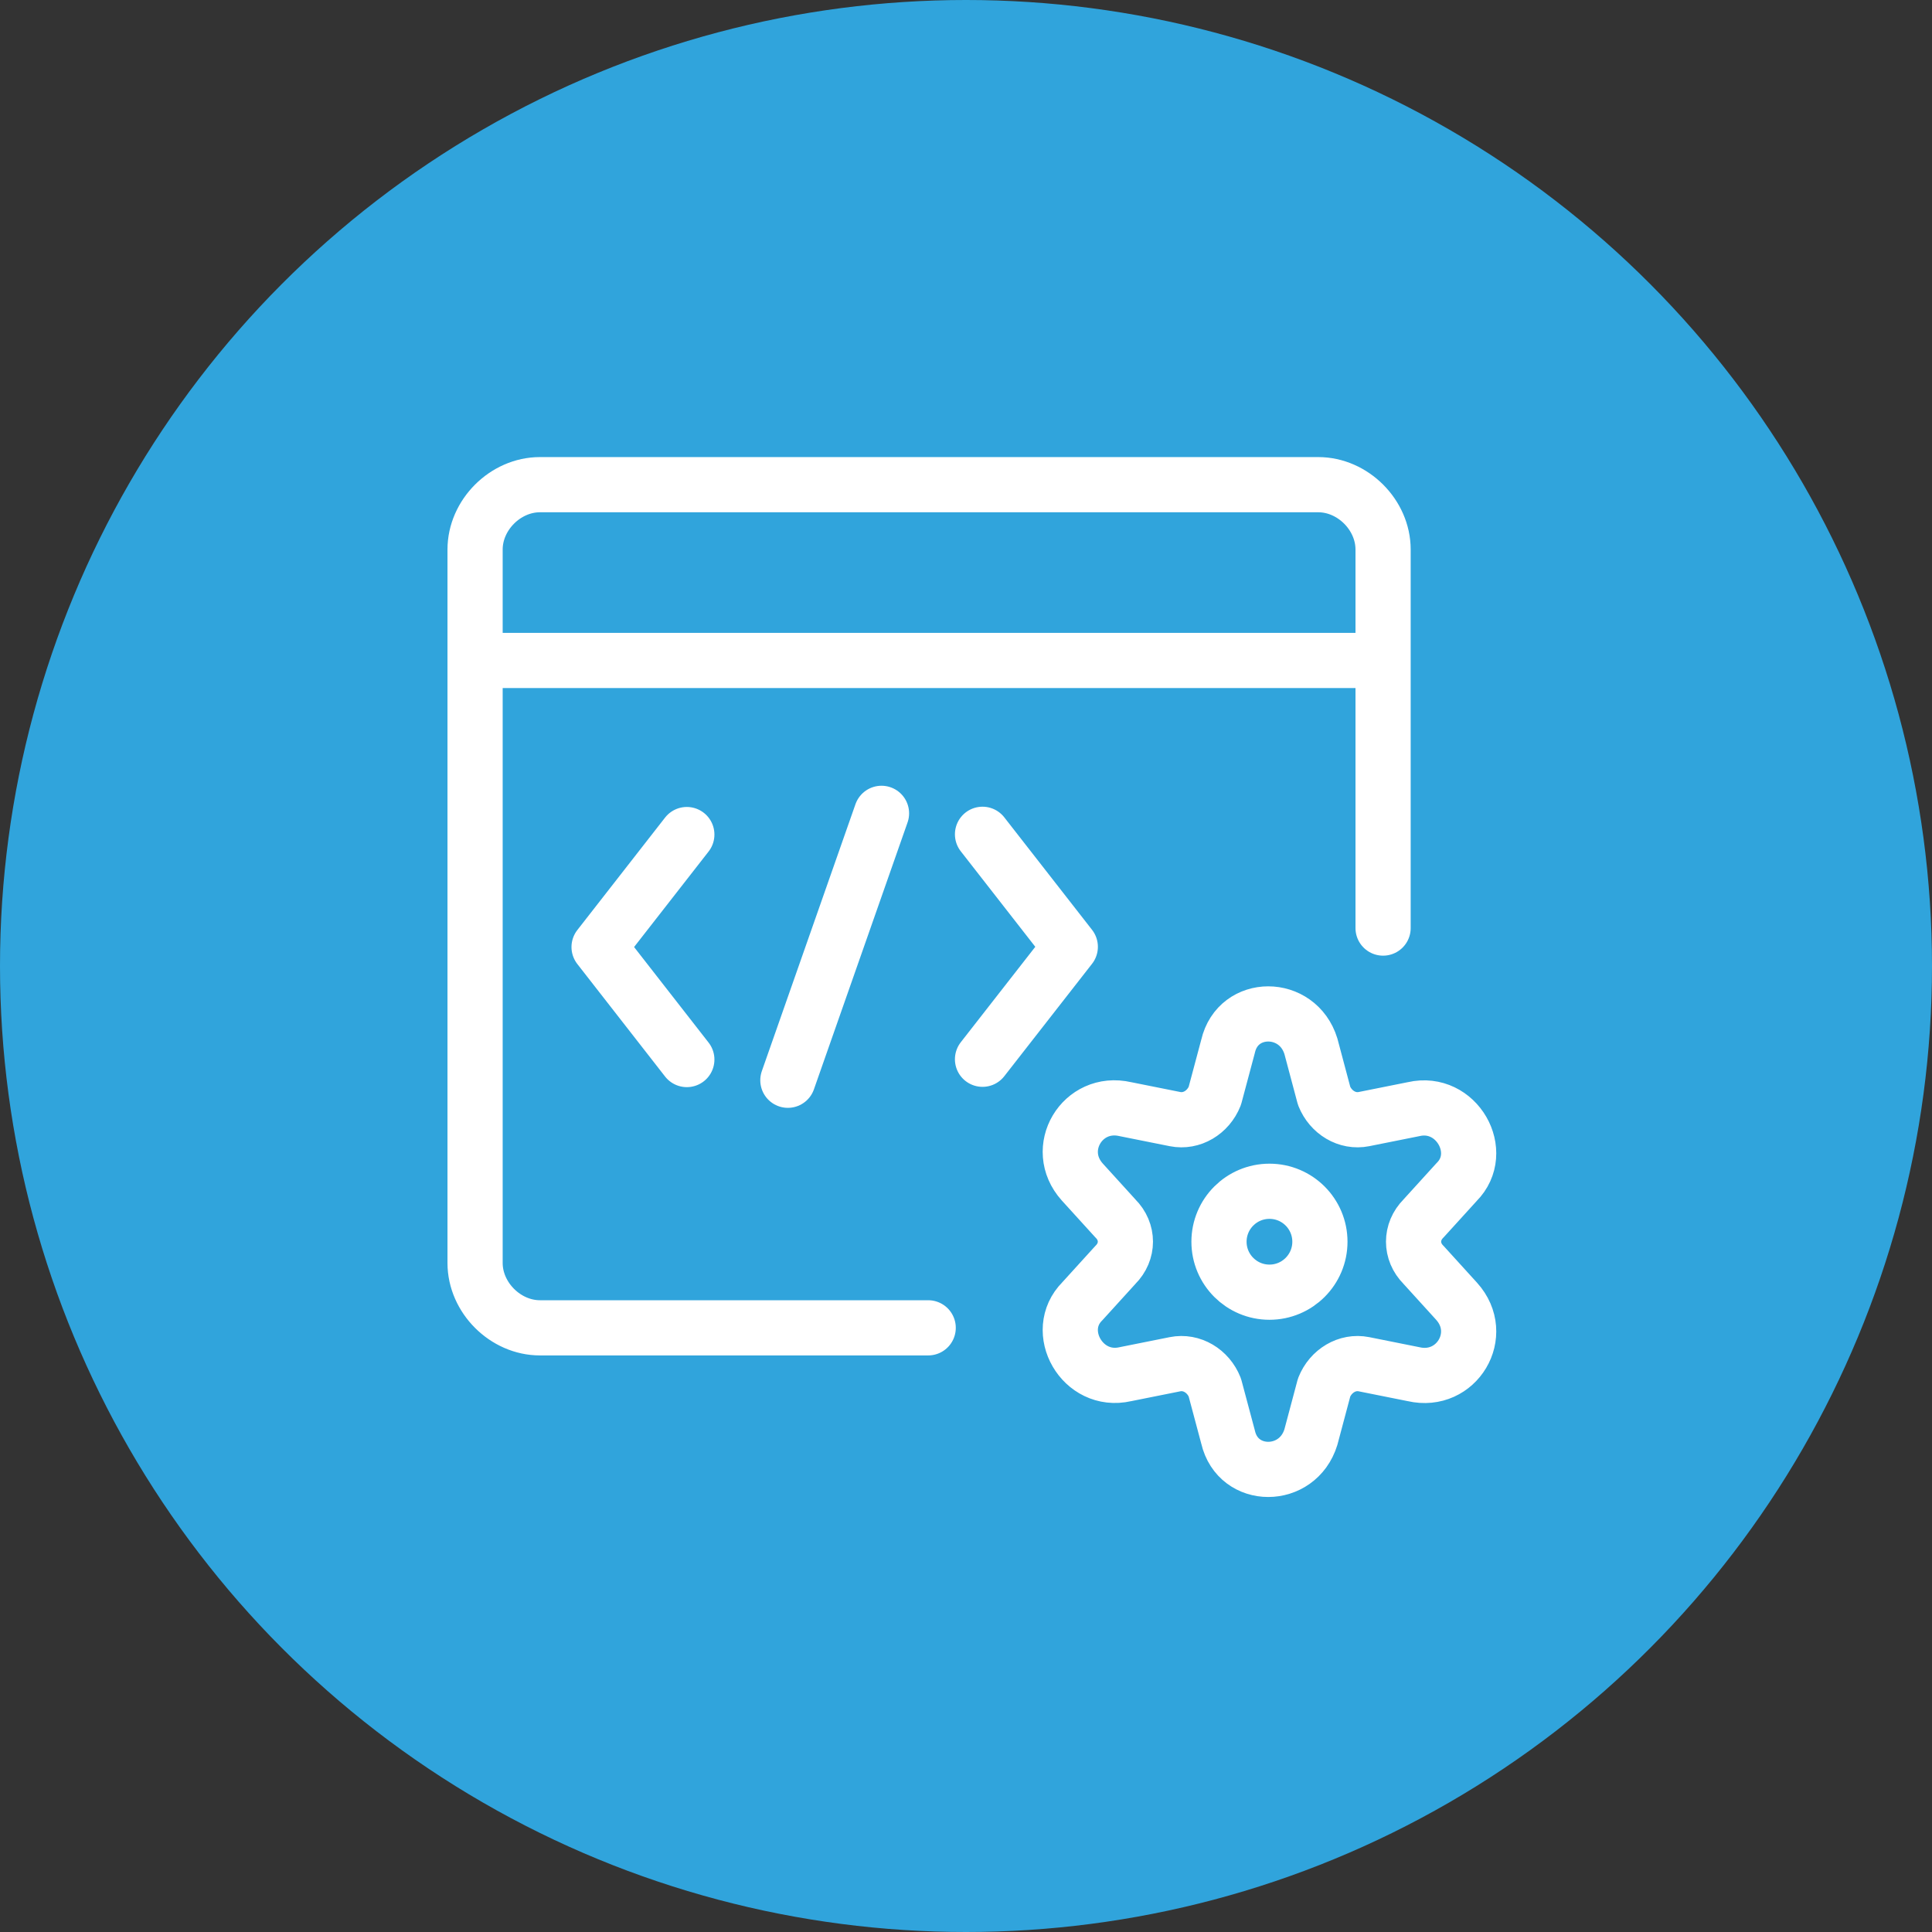 <svg width="60" height="60" viewBox="0 0 60 60" fill="none" xmlns="http://www.w3.org/2000/svg">
<rect x="0" y="0" width="60" height="60" fill="#333333" stroke="none"/>
<circle cx="30" cy="30" r="30" fill="#30A4DC"/>
<path d="M42.953 28.822V17.066C42.953 15.992 42.014 15.052 40.939 15.052H16.768C15.694 15.052 14.754 15.992 14.754 17.066V39.223C14.754 40.297 15.694 41.237 16.768 41.237H28.826M14.754 20.511H42.953M30.513 25.91L33.239 29.404L30.513 32.896M21.33 32.905L18.605 29.411L21.33 25.918M24.468 33.548L27.376 25.259M40.711 32.492L41.122 34.035C41.328 34.549 41.842 34.858 42.357 34.755L43.9 34.446C45.237 34.137 46.163 35.783 45.237 36.709L44.208 37.841C43.797 38.252 43.797 38.87 44.208 39.281L45.237 40.413C46.163 41.441 45.237 42.984 43.9 42.676L42.357 42.367C41.842 42.264 41.328 42.573 41.122 43.087L40.711 44.63C40.299 45.968 38.447 45.968 38.139 44.63L37.727 43.087C37.522 42.573 37.007 42.264 36.493 42.367L34.95 42.676C33.612 42.984 32.687 41.339 33.612 40.413L34.641 39.281C35.053 38.87 35.053 38.252 34.641 37.841L33.612 36.709C32.687 35.681 33.612 34.137 34.95 34.446L36.493 34.755C37.007 34.858 37.522 34.549 37.727 34.035L38.139 32.492C38.447 31.154 40.299 31.154 40.711 32.492ZM37.857 38.563C37.857 39.428 38.559 40.13 39.424 40.13C40.29 40.13 40.991 39.428 40.991 38.563C40.991 37.697 40.29 36.996 39.424 36.996C38.559 36.996 37.857 37.697 37.857 38.563Z" stroke="white" stroke-width="1.714" stroke-linecap="round" stroke-linejoin="round"/>
</svg>
